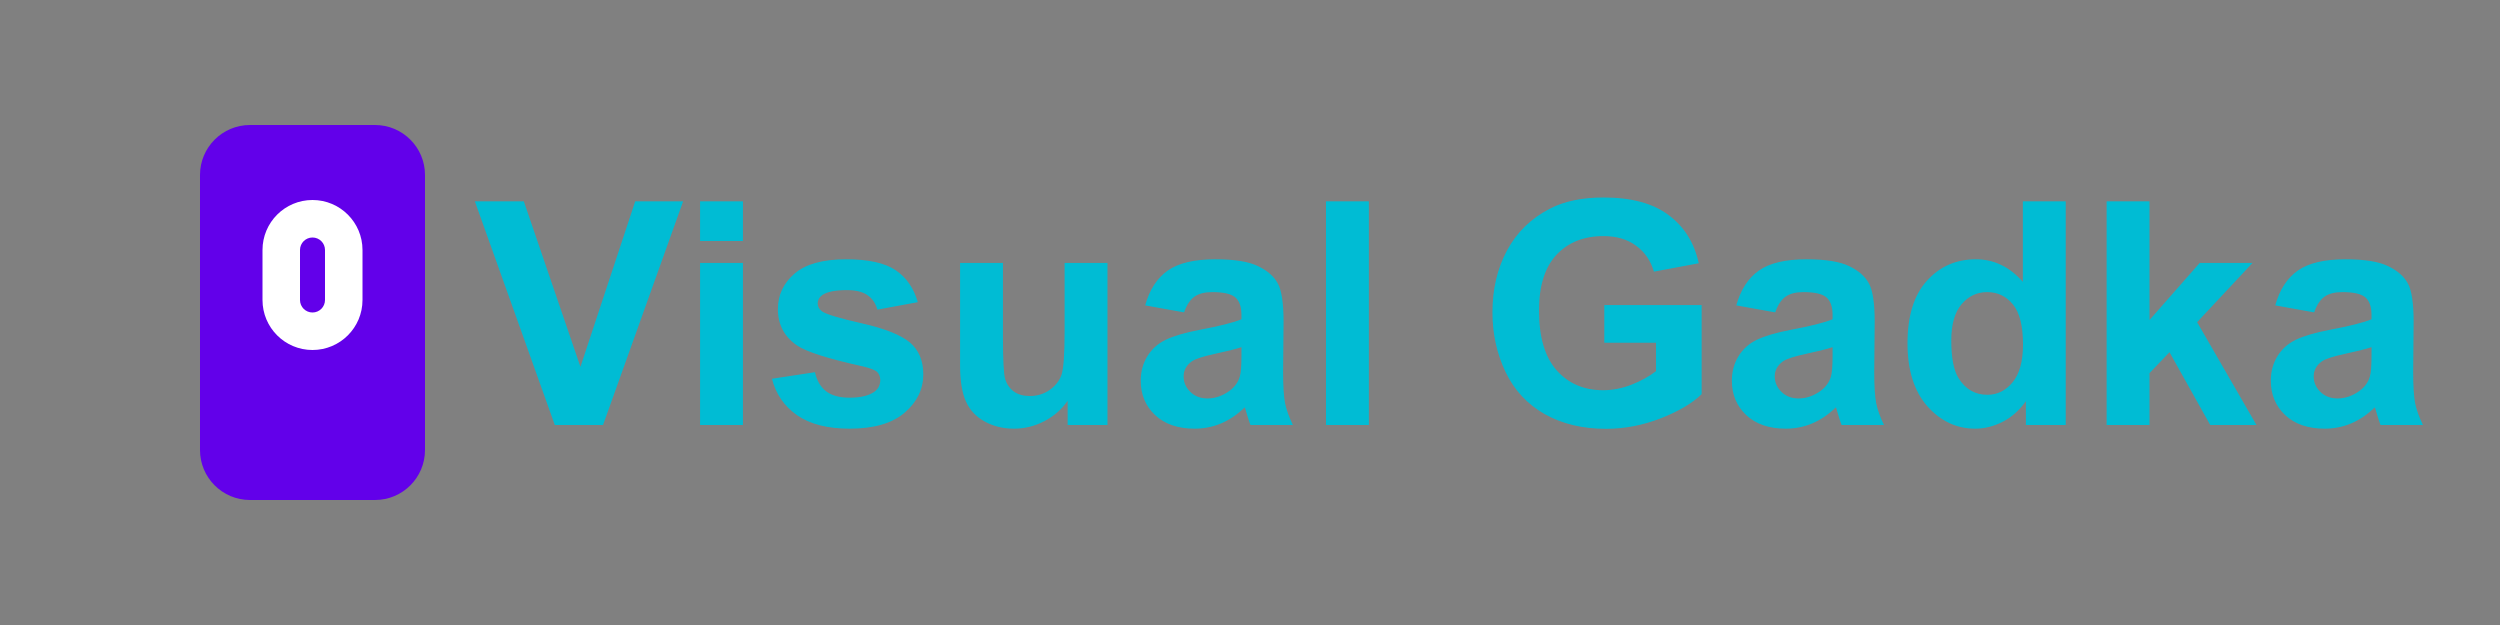 <svg width="200" height="50" viewBox="0 0 200 50" fill="none" xmlns="http://www.w3.org/2000/svg">
<rect x="0" y="0" width="200" height="50" fill="#808080" stroke="none"/>
<path d="M30 10H20C17.791 10 16 11.791 16 14V36C16 38.209 17.791 40 20 40H30C32.209 40 34 38.209 34 36V14C34 11.791 32.209 10 30 10Z" fill="#6200EA"/>
<path d="M25 16C22.791 16 21 17.791 21 20V24C21 26.209 22.791 28 25 28C27.209 28 29 26.209 29 24V20C29 17.791 27.209 16 25 16Z" fill="white"/>
<path d="M25 19C24.448 19 24 19.448 24 20V24C24 24.552 24.448 25 25 25C25.552 25 26 24.552 26 24V20C26 19.448 25.552 19 25 19Z" fill="#6200EA"/>
<path d="M44.384 34L37.988 16.105H41.906L46.435 29.349L50.817 16.105H54.65L48.242 34H44.384ZM56.005 19.278V16.105H59.435V19.278H56.005ZM56.005 34V21.036H59.435V34H56.005ZM61.755 30.301L65.197 29.776C65.344 30.444 65.641 30.952 66.088 31.302C66.536 31.644 67.163 31.815 67.968 31.815C68.855 31.815 69.523 31.652 69.97 31.327C70.271 31.099 70.422 30.794 70.422 30.411C70.422 30.151 70.341 29.935 70.178 29.764C70.007 29.601 69.624 29.451 69.03 29.312C66.263 28.702 64.51 28.145 63.769 27.64C62.744 26.94 62.231 25.968 62.231 24.723C62.231 23.6 62.675 22.656 63.562 21.891C64.449 21.126 65.824 20.743 67.688 20.743C69.462 20.743 70.78 21.032 71.643 21.61C72.505 22.188 73.099 23.042 73.425 24.173L70.19 24.771C70.052 24.267 69.787 23.88 69.397 23.612C69.014 23.343 68.465 23.209 67.749 23.209C66.845 23.209 66.198 23.335 65.808 23.587C65.547 23.766 65.417 23.998 65.417 24.283C65.417 24.527 65.531 24.735 65.759 24.906C66.068 25.134 67.134 25.455 68.957 25.87C70.788 26.285 72.066 26.794 72.79 27.396C73.506 28.006 73.864 28.857 73.864 29.947C73.864 31.135 73.368 32.157 72.375 33.011C71.382 33.866 69.913 34.293 67.968 34.293C66.202 34.293 64.803 33.935 63.769 33.219C62.744 32.503 62.072 31.53 61.755 30.301ZM85.412 34V32.059C84.94 32.751 84.317 33.296 83.544 33.695C82.779 34.094 81.97 34.293 81.115 34.293C80.245 34.293 79.463 34.102 78.772 33.719C78.08 33.337 77.579 32.8 77.27 32.108C76.961 31.416 76.806 30.46 76.806 29.239V21.036H80.236V26.993C80.236 28.816 80.297 29.935 80.419 30.35C80.55 30.757 80.782 31.082 81.115 31.327C81.449 31.563 81.872 31.681 82.385 31.681C82.971 31.681 83.496 31.522 83.96 31.205C84.423 30.879 84.741 30.48 84.912 30.008C85.082 29.528 85.168 28.36 85.168 26.505V21.036H88.598V34H85.412ZM94.726 24.991L91.613 24.43C91.963 23.176 92.565 22.249 93.42 21.646C94.274 21.044 95.544 20.743 97.228 20.743C98.758 20.743 99.898 20.926 100.646 21.293C101.395 21.651 101.92 22.11 102.221 22.672C102.53 23.225 102.685 24.247 102.685 25.736L102.648 29.74C102.648 30.879 102.701 31.721 102.807 32.267C102.921 32.804 103.129 33.382 103.43 34H100.036C99.947 33.772 99.837 33.434 99.707 32.987C99.65 32.783 99.609 32.649 99.585 32.584C98.999 33.154 98.372 33.581 97.705 33.866C97.037 34.151 96.325 34.293 95.568 34.293C94.234 34.293 93.18 33.931 92.407 33.206C91.642 32.482 91.259 31.567 91.259 30.46C91.259 29.727 91.434 29.076 91.784 28.507C92.134 27.929 92.622 27.49 93.249 27.189C93.884 26.879 94.795 26.611 95.983 26.383C97.587 26.082 98.697 25.801 99.316 25.541V25.199C99.316 24.54 99.153 24.072 98.828 23.795C98.502 23.51 97.888 23.368 96.984 23.368C96.374 23.368 95.898 23.49 95.556 23.734C95.214 23.97 94.938 24.389 94.726 24.991ZM99.316 27.774C98.876 27.921 98.181 28.096 97.228 28.299C96.276 28.503 95.654 28.702 95.361 28.898C94.913 29.215 94.689 29.618 94.689 30.106C94.689 30.586 94.868 31.001 95.227 31.351C95.585 31.701 96.04 31.876 96.594 31.876C97.212 31.876 97.802 31.672 98.364 31.266C98.779 30.956 99.051 30.578 99.182 30.13C99.271 29.837 99.316 29.28 99.316 28.458V27.774ZM106.079 34V16.105H109.509V34H106.079ZM128.344 27.42V24.405H136.132V31.534C135.375 32.267 134.277 32.914 132.836 33.475C131.404 34.029 129.951 34.305 128.479 34.305C126.607 34.305 124.975 33.915 123.583 33.133C122.192 32.344 121.146 31.221 120.446 29.764C119.746 28.299 119.396 26.708 119.396 24.991C119.396 23.128 119.787 21.471 120.568 20.023C121.35 18.574 122.493 17.463 123.999 16.69C125.146 16.096 126.574 15.799 128.283 15.799C130.505 15.799 132.238 16.267 133.483 17.203C134.737 18.131 135.542 19.417 135.9 21.061L132.312 21.732C132.059 20.853 131.583 20.161 130.883 19.657C130.192 19.144 129.325 18.888 128.283 18.888C126.704 18.888 125.447 19.388 124.511 20.389C123.583 21.39 123.12 22.875 123.12 24.845C123.12 26.969 123.592 28.564 124.536 29.63C125.48 30.688 126.717 31.217 128.247 31.217C129.003 31.217 129.76 31.07 130.517 30.777C131.282 30.476 131.937 30.114 132.482 29.691V27.42H128.344ZM142.016 24.991L138.903 24.43C139.253 23.176 139.855 22.249 140.71 21.646C141.564 21.044 142.834 20.743 144.519 20.743C146.049 20.743 147.188 20.926 147.937 21.293C148.685 21.651 149.21 22.11 149.511 22.672C149.82 23.225 149.975 24.247 149.975 25.736L149.938 29.74C149.938 30.879 149.991 31.721 150.097 32.267C150.211 32.804 150.419 33.382 150.72 34H147.326C147.237 33.772 147.127 33.434 146.997 32.987C146.94 32.783 146.899 32.649 146.875 32.584C146.289 33.154 145.662 33.581 144.995 33.866C144.327 34.151 143.615 34.293 142.858 34.293C141.524 34.293 140.47 33.931 139.697 33.206C138.932 32.482 138.549 31.567 138.549 30.46C138.549 29.727 138.724 29.076 139.074 28.507C139.424 27.929 139.912 27.49 140.539 27.189C141.174 26.879 142.085 26.611 143.273 26.383C144.877 26.082 145.987 25.801 146.606 25.541V25.199C146.606 24.54 146.443 24.072 146.118 23.795C145.792 23.51 145.178 23.368 144.274 23.368C143.664 23.368 143.188 23.49 142.846 23.734C142.504 23.97 142.228 24.389 142.016 24.991ZM146.606 27.774C146.167 27.921 145.471 28.096 144.519 28.299C143.566 28.503 142.944 28.702 142.651 28.898C142.203 29.215 141.979 29.618 141.979 30.106C141.979 30.586 142.159 31.001 142.517 31.351C142.875 31.701 143.33 31.876 143.884 31.876C144.502 31.876 145.092 31.672 145.654 31.266C146.069 30.956 146.341 30.578 146.472 30.13C146.561 29.837 146.606 29.28 146.606 28.458V27.774ZM165.258 34H162.072V32.096C161.543 32.836 160.917 33.39 160.192 33.756C159.476 34.114 158.752 34.293 158.02 34.293C156.53 34.293 155.253 33.695 154.187 32.498C153.129 31.294 152.6 29.618 152.6 27.469C152.6 25.272 153.116 23.604 154.15 22.464C155.183 21.317 156.49 20.743 158.068 20.743C159.517 20.743 160.77 21.345 161.828 22.55V16.105H165.258V34ZM156.103 27.237C156.103 28.621 156.294 29.622 156.677 30.24C157.23 31.135 158.003 31.583 158.996 31.583C159.785 31.583 160.457 31.249 161.01 30.582C161.564 29.907 161.84 28.901 161.84 27.567C161.84 26.078 161.572 25.008 161.035 24.356C160.498 23.697 159.81 23.368 158.972 23.368C158.158 23.368 157.474 23.693 156.921 24.344C156.376 24.987 156.103 25.951 156.103 27.237ZM168.53 34V16.105H171.96V25.602L175.976 21.036H180.2L175.769 25.773L180.517 34H176.818L173.559 28.177L171.96 29.85V34H168.53ZM185.131 24.991L182.019 24.43C182.368 23.176 182.971 22.249 183.825 21.646C184.68 21.044 185.949 20.743 187.634 20.743C189.164 20.743 190.303 20.926 191.052 21.293C191.8 21.651 192.325 22.11 192.626 22.672C192.936 23.225 193.09 24.247 193.09 25.736L193.054 29.74C193.054 30.879 193.107 31.721 193.212 32.267C193.326 32.804 193.534 33.382 193.835 34H190.441C190.352 33.772 190.242 33.434 190.112 32.987C190.055 32.783 190.014 32.649 189.99 32.584C189.404 33.154 188.777 33.581 188.11 33.866C187.443 34.151 186.73 34.293 185.974 34.293C184.639 34.293 183.585 33.931 182.812 33.206C182.047 32.482 181.665 31.567 181.665 30.46C181.665 29.727 181.84 29.076 182.189 28.507C182.539 27.929 183.028 27.49 183.654 27.189C184.289 26.879 185.201 26.611 186.389 26.383C187.992 26.082 189.103 25.801 189.721 25.541V25.199C189.721 24.54 189.558 24.072 189.233 23.795C188.907 23.51 188.293 23.368 187.39 23.368C186.779 23.368 186.303 23.49 185.961 23.734C185.62 23.97 185.343 24.389 185.131 24.991ZM189.721 27.774C189.282 27.921 188.586 28.096 187.634 28.299C186.682 28.503 186.059 28.702 185.766 28.898C185.319 29.215 185.095 29.618 185.095 30.106C185.095 30.586 185.274 31.001 185.632 31.351C185.99 31.701 186.446 31.876 186.999 31.876C187.618 31.876 188.208 31.672 188.769 31.266C189.184 30.956 189.457 30.578 189.587 30.13C189.676 29.837 189.721 29.28 189.721 28.458V27.774Z" fill="#00BCD4"/>
</svg>
